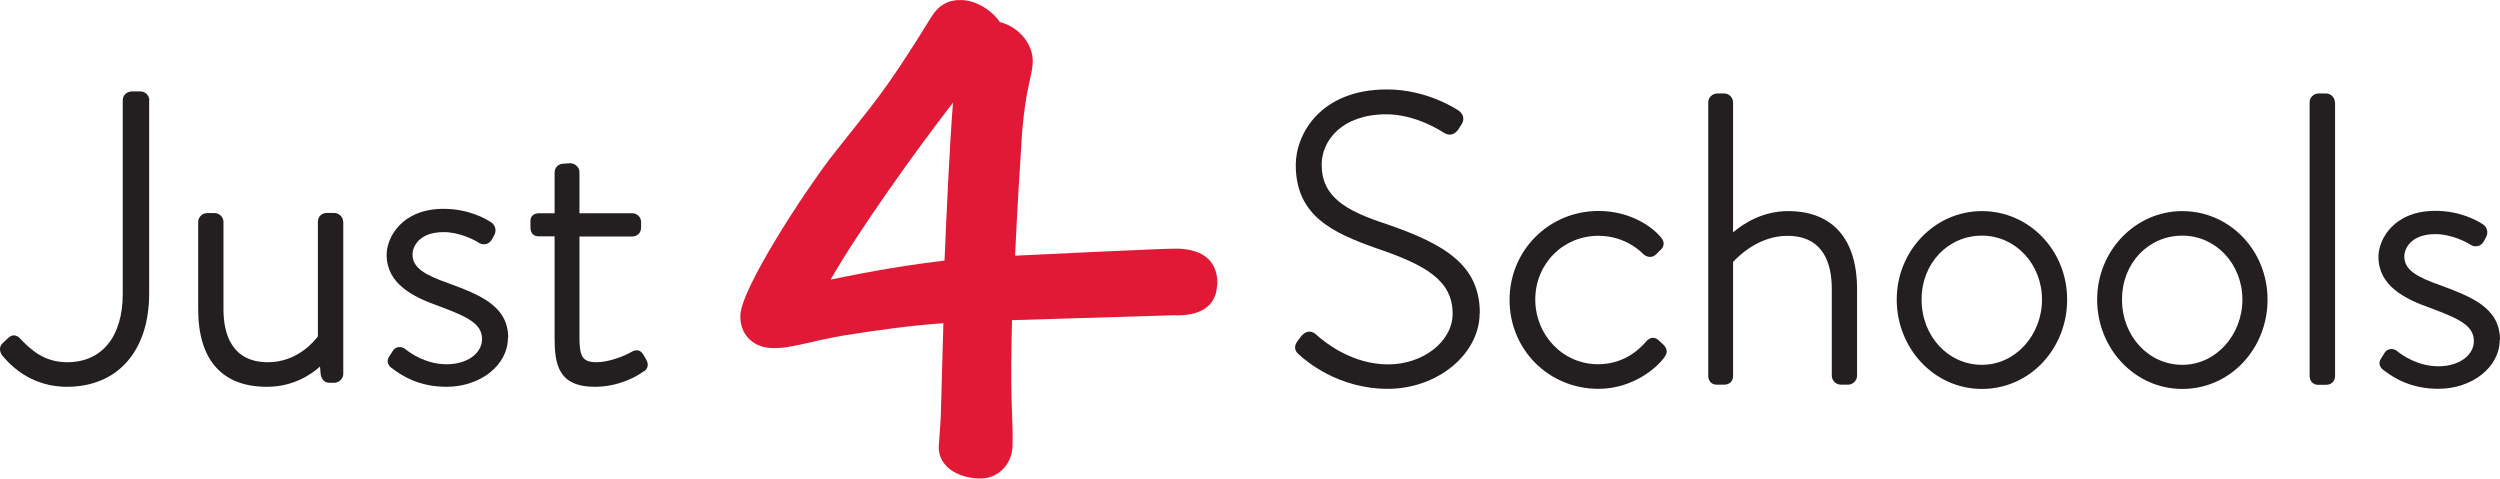 <?xml version="1.0" encoding="UTF-8"?><svg id="uuid-c7b9a41a-6c44-4a1f-b9b7-92b5cf2d55c1" xmlns="http://www.w3.org/2000/svg" width="945.06" height="180.89" viewBox="0 0 945.06 180.89"><path d="M460.07,107.94c-.33,7.66-6.19,11.68-16.46,11.24l-61.04,1.85c-.27,11.95-.43,22.76-.16,29.92.38,10.54.49,14.55.33,17.98-.33,6.84-5.65,12.27-12.76,11.95-9.12-.38-15.42-5.27-15.1-12.33.11-2.55.54-6.25.76-11.08l.98-35.3c-12.27.87-24.93,2.61-37.53,4.62-13.47,2.28-20.15,5.11-27.53,4.78-7.39-.33-12-5.65-11.68-12.49.43-10.26,24-46.22,33.94-59.2,16.29-20.91,19.88-23.62,38.29-53.55,2.77-4.45,6.57-6.57,11.68-6.3,5.38.22,11.24,3.91,14.17,8.31,7.06,1.74,12.76,8.26,12.44,15.37-.05,1.41-.43,3.69-1.14,6.79-1.41,5.92-2.23,11.89-2.88,19.55-.81,12.22-1.85,29.27-2.66,46.6,6.84-.27,57.68-2.88,61.97-2.66,9.4.43,14.88,4.94,14.5,14.01l-.11-.05ZM357.05,98.49c.87-20.2,1.85-42.09,3.2-59.69-14.5,18.74-35.79,48.55-46.27,66.91,16.67-3.53,31.01-5.76,43.07-7.22h0Z" style="fill:#e21936; stroke-width:0px;"/><path d="M56.39,37.93v72.99c0,21.78-11.89,35.3-31.12,35.3-6.73,0-16.51-2.12-24.55-12-1.09-1.68-.92-3.31.27-4.51l2.01-1.85c1.96-1.96,3.69-.81,4.51,0l.65.71c3.37,3.37,8.31,8.36,17.22,8.36,13.2,0,21.02-9.67,21.02-25.85V37.93c0-1.96,1.52-3.37,3.58-3.37h3.1c1.85,0,3.37,1.52,3.37,3.37h-.05Z" style="fill:#231f20; stroke-width:0px;"/><path d="M129.77,83.93v57.4c0,1.79-1.57,3.37-3.42,3.37h-1.85c-1.68,0-2.88-1.14-3.26-3.04l-.27-3.1c-3.26,2.93-9.99,7.66-20.09,7.66-16.94,0-25.96-10.16-25.96-29.33v-32.97c0-1.85,1.57-3.37,3.42-3.37h2.77c1.85,0,3.37,1.52,3.37,3.37v32.97c0,9.18,2.99,20.04,16.84,20.04,11.13,0,17.65-8.15,18.85-9.78v-43.28c0-1.96,1.41-3.37,3.37-3.37h2.77c1.85,0,3.42,1.52,3.42,3.37l.05.05Z" style="fill:#231f20; stroke-width:0px;"/><path d="M192,127.81c0,10.16-10.37,18.41-23.19,18.41-10.43,0-16.89-4.13-20.91-7.22-1.14-.81-1.85-2.5-.92-3.96l1.52-2.44c.43-.71,1.19-1.25,2.06-1.36.98-.16,1.96.11,2.77.81,2.12,1.68,7.87,5.65,15.53,5.65s13.36-4.07,13.36-9.5c0-5.81-5.27-8.36-16.29-12.49-9.78-3.42-19.77-8.42-19.77-19.39,0-6.68,5.87-17.38,21.51-17.38,9.23,0,15.75,3.58,18.08,5.16,1.57,1.09,2.01,3.15,1.09,4.78l-.87,1.63c-1.03,1.79-3.1,2.34-4.83,1.36-1.63-1.14-7.44-4.13-13.41-4.13-9.34,0-11.79,5.54-11.79,8.42,0,5.16,4.78,7.82,13.63,10.92,11.62,4.34,22.54,8.42,22.54,20.64l-.11.11Z" style="fill:#231f20; stroke-width:0px;"/><path d="M243.38,140.3c-2.66,2.12-9.72,5.92-18.52,5.92-14.07,0-15.21-8.85-15.21-18.74v-38.13h-5.87c-1.47,0-3.26-.6-3.26-3.42v-2.44c0-1.79,1.3-2.88,3.26-2.88h5.87v-15.37c0-1.9,1.47-3.37,3.37-3.37l2.5-.16h.05c1.9,0,3.48,1.57,3.48,3.42v15.48h19.93c1.9,0,3.37,1.47,3.37,3.37v2.01c0,2.01-1.41,3.42-3.37,3.42h-19.93v37.69c0,7.49.87,9.83,6.57,9.83,4.72,0,11.02-2.61,13.2-3.96,1.14-.6,3.04-1.25,4.4,1.14l1.09,1.85c.98,1.74.65,3.42-.87,4.45l-.05-.11Z" style="fill:#231f20; stroke-width:0px;"/><path d="M559.35,118.31c0,15.53-15.91,28.68-34.76,28.68s-31.17-10.75-33.51-12.93c-.65-.54-2.66-2.23-.6-5.11l1.41-1.85c2.44-2.82,4.56-1.52,5.43-.81,3.86,3.53,14.12,11.46,27.43,11.46s24.38-8.74,24.38-19.17c0-12.55-10.16-18.41-28.78-24.71-16.73-5.92-30.52-12.33-30.52-31.55,0-11.46,9.18-28.51,34.49-28.51,15.48,0,26.67,7.77,27.21,8.09,1.79,1.36,2.12,3.31.98,5.11-.49.65-.87,1.36-1.19,1.9-1.58,2.12-3.37,2.5-5.38,1.36-1.14-.76-10.81-7.06-21.83-7.06-16.78,0-24.49,9.88-24.49,19.06,0,12.06,8.96,17.38,24.49,22.43,22.32,7.66,35.3,15.64,35.3,33.67l-.05-.05Z" style="fill:#231f20; stroke-width:0px;"/><path d="M629.52,134.55c-2.5,4.02-12,12.44-25.25,12.44-18.79,0-33.62-14.77-33.62-33.62s15.04-33.62,33.62-33.62c12.49,0,20.8,6.41,23.79,10.21,1.25,1.47,1.09,3.42-.49,4.67l-1.47,1.47c-1.47,1.47-3.53,1.36-5.21-.33-.11-.11-6.14-6.63-16.62-6.63-13.41,0-23.9,10.59-23.9,24.06s10.43,24.49,23.73,24.49c10.37,0,16.02-6.25,17.92-8.26l.22-.33c.81-.87,1.68-1.36,2.55-1.41.76,0,1.63.33,2.39,1.09l1.63,1.52c1.85,1.85,1.25,3.48.65,4.24h.05Z" style="fill:#231f20; stroke-width:0px;"/><path d="M702.02,109.24v32.8c0,1.79-1.58,3.37-3.37,3.37h-2.77c-1.85,0-3.42-1.57-3.42-3.37v-32.8c0-9.18-2.88-20.09-16.78-20.09-11.08,0-18.9,8.09-20.53,9.88v43.01c0,2.06-1.3,3.37-3.42,3.37h-2.88c-1.79,0-3.1-1.41-3.1-3.37V38.69c0-1.85,1.58-3.37,3.53-3.37h2.44c1.85,0,3.42,1.52,3.42,3.37v49.15c4.34-3.69,11.51-8.04,20.8-8.04,16.78,0,26.07,10.48,26.07,29.49v-.05Z" style="fill:#231f20; stroke-width:0px;"/><path d="M749.22,79.8c-17.76,0-32.21,14.99-32.21,33.45s14.17,33.78,32.21,33.78,32.21-15.15,32.21-33.78-14.39-33.45-32.21-33.45ZM749.22,137.91c-12.76,0-22.81-10.81-22.81-24.66s10.05-24.17,22.81-24.17,22.7,10.81,22.7,24.17-9.99,24.66-22.7,24.66Z" style="fill:#231f20; stroke-width:0px;"/><path d="M824.98,79.8c-17.76,0-32.21,14.99-32.21,33.45s14.17,33.78,32.21,33.78,32.21-15.15,32.21-33.78-14.39-33.45-32.21-33.45ZM824.98,137.91c-12.76,0-22.81-10.81-22.81-24.66s10.05-24.17,22.81-24.17,22.7,10.81,22.7,24.17-9.99,24.66-22.7,24.66Z" style="fill:#231f20; stroke-width:0px;"/><path d="M882.71,38.69v103.4c0,2.06-1.36,3.37-3.42,3.37h-3.1c-1.79,0-3.1-1.41-3.1-3.37V38.69c0-1.85,1.58-3.37,3.42-3.37h2.72c1.85,0,3.42,1.52,3.42,3.37h.05Z" style="fill:#231f20; stroke-width:0px;"/><path d="M944.95,128.57c0,10.16-10.37,18.41-23.19,18.41-10.43,0-16.94-4.13-20.91-7.22-1.14-.81-1.85-2.5-.92-3.96l1.52-2.44c.43-.71,1.19-1.25,2.06-1.36.92-.22,1.96.11,2.77.81,2.12,1.68,7.87,5.65,15.53,5.65s13.36-4.07,13.36-9.5c0-5.81-5.27-8.36-16.29-12.49-9.78-3.42-19.77-8.42-19.77-19.39,0-6.68,5.87-17.38,21.51-17.38,9.23,0,15.7,3.58,18.08,5.16,1.58,1.09,2.01,3.15,1.09,4.78l-.87,1.63c-.98,1.79-3.1,2.34-4.83,1.36-1.63-1.14-7.49-4.13-13.41-4.13-9.34,0-11.79,5.54-11.79,8.42,0,5.16,4.78,7.82,13.63,10.92,11.62,4.34,22.54,8.42,22.54,20.64l-.11.11Z" style="fill:#231f20; stroke-width:0px;"/></svg>